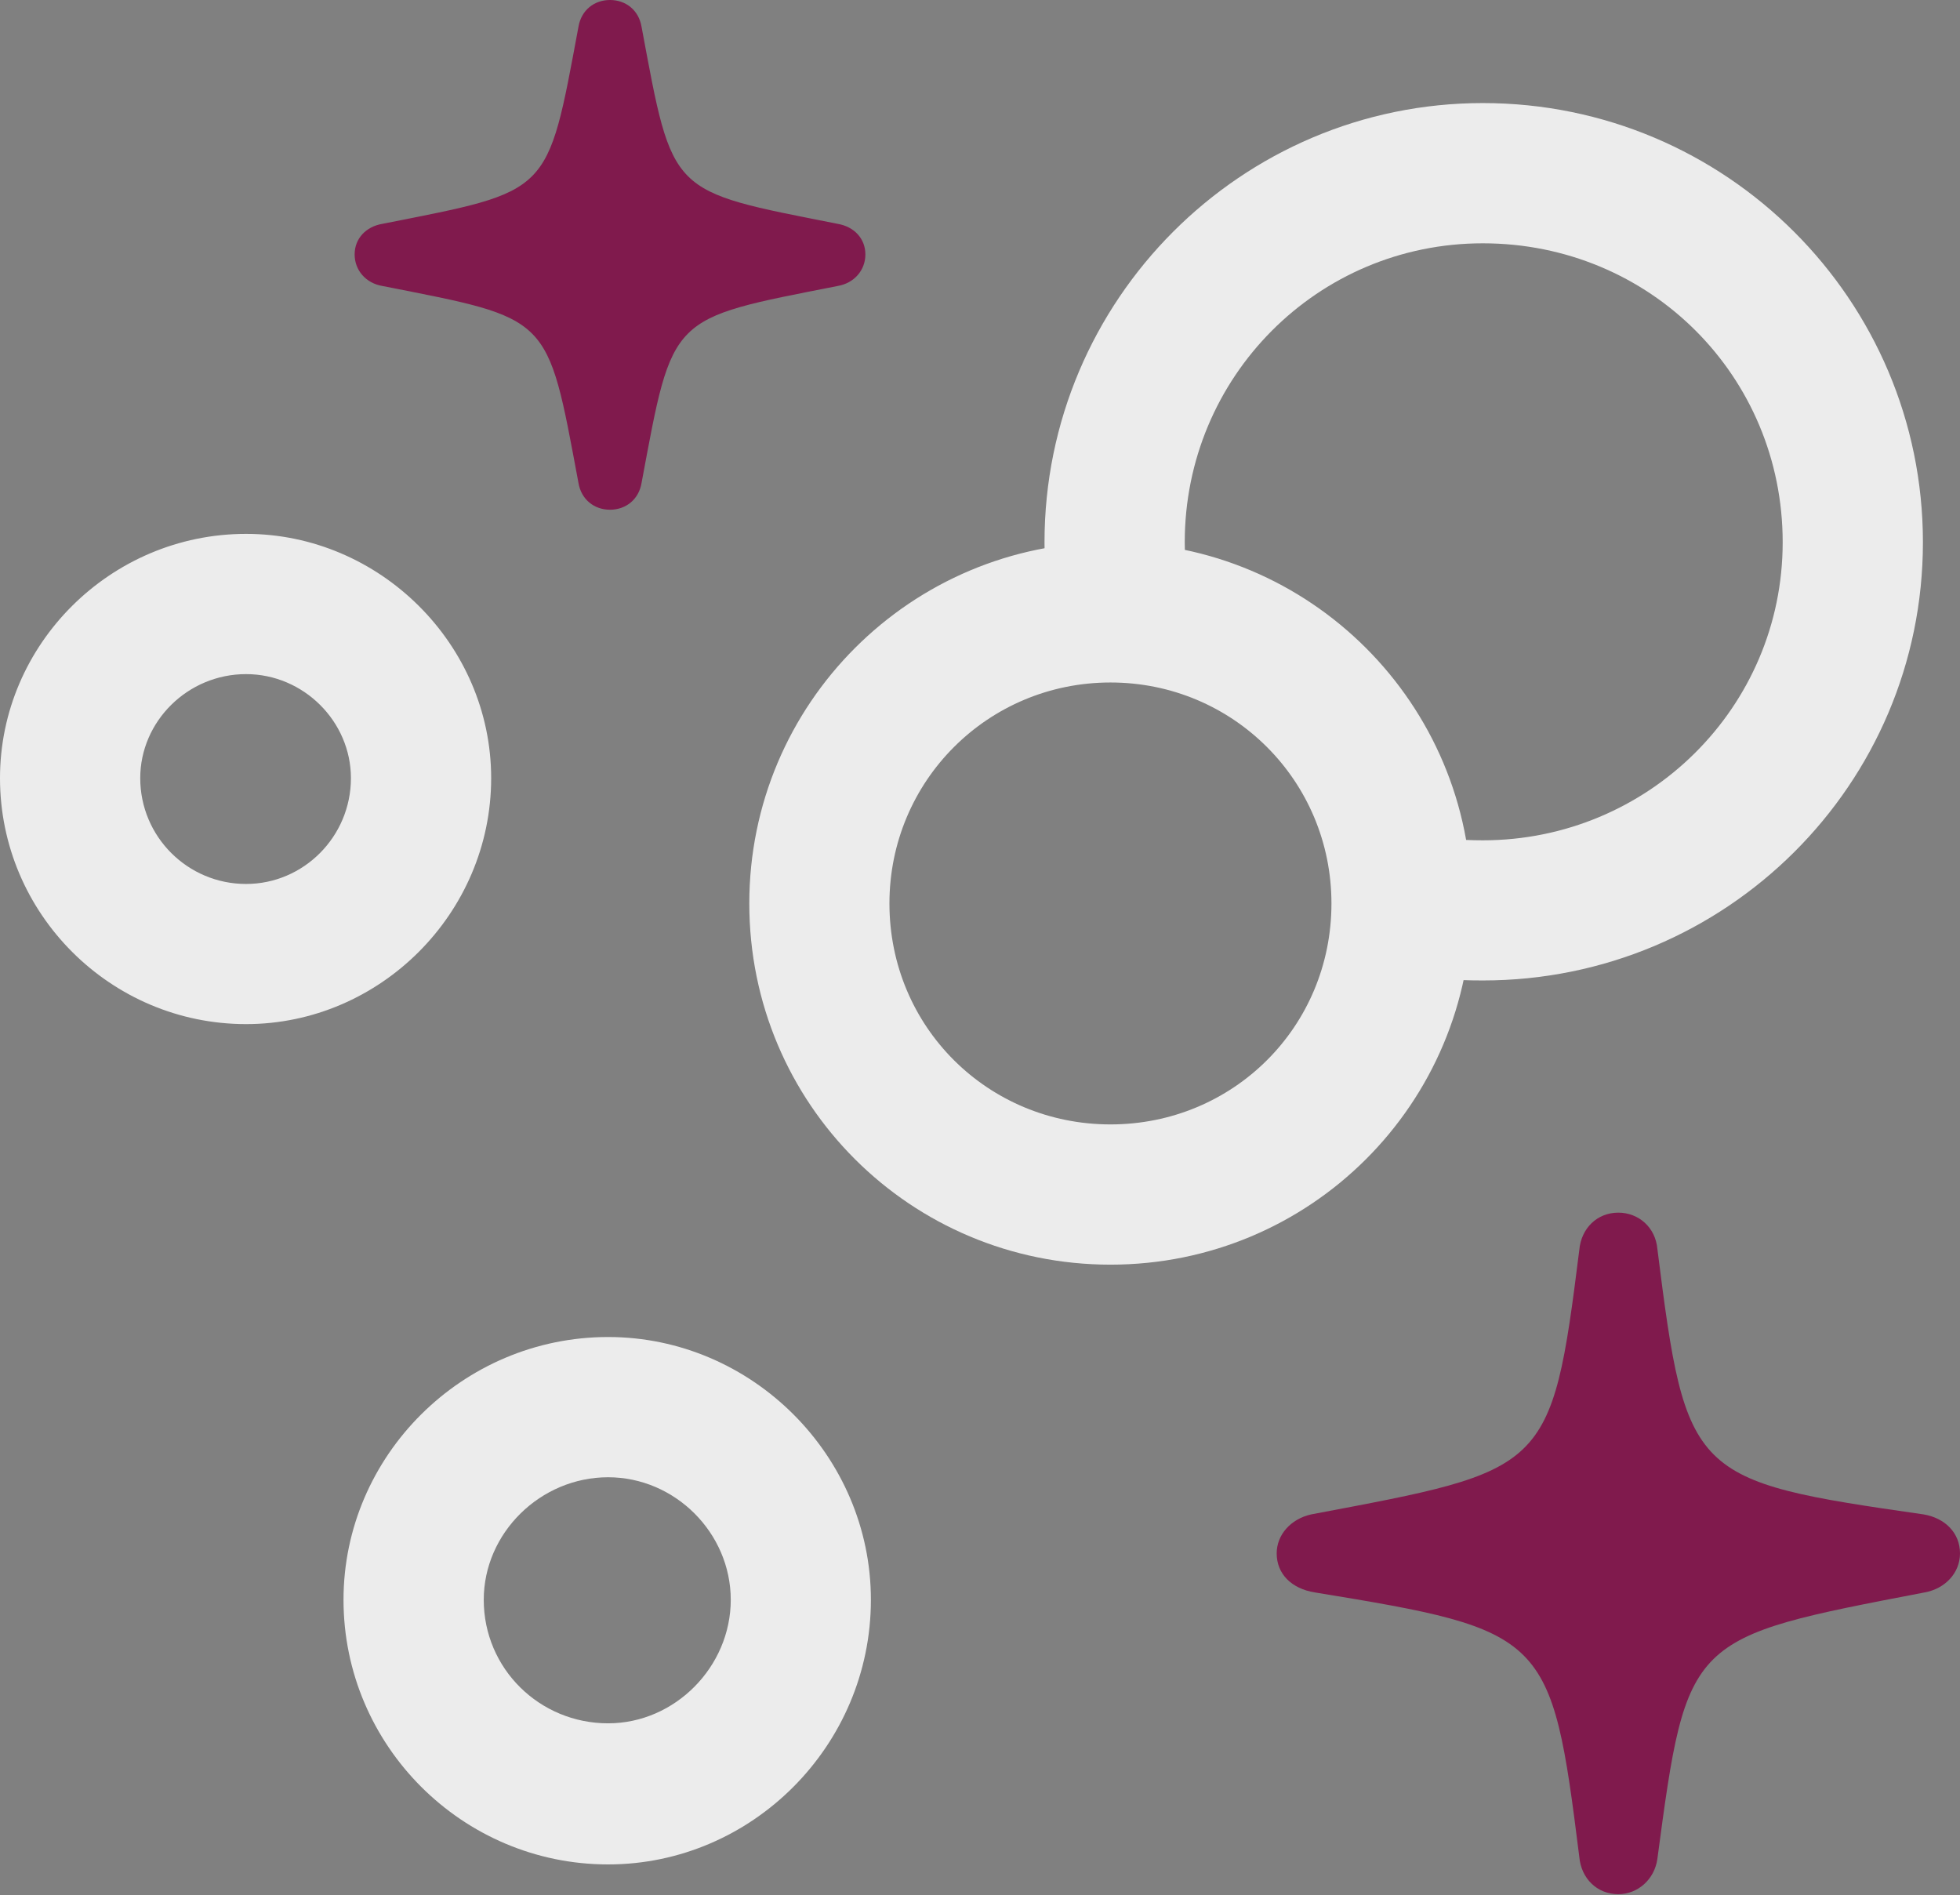<?xml version="1.0" encoding="UTF-8"?>
<!--Generator: Apple Native CoreSVG 175.5-->
<!DOCTYPE svg
PUBLIC "-//W3C//DTD SVG 1.1//EN"
       "http://www.w3.org/Graphics/SVG/1.1/DTD/svg11.dtd">
<svg version="1.1" xmlns="http://www.w3.org/2000/svg" xmlns:xlink="http://www.w3.org/1999/xlink" width="20.615" height="19.932">
 <rect width="100%" height="100%" fill="#808080" stroke="none"/>
 <g>
  <rect height="19.932" opacity="0" width="20.615" x="0" y="0"/>
  <path d="M6.416 5.361C6.582 5.361 6.719 5.254 6.748 5.078C7.08 3.301 7.031 3.359 8.809 3.008C8.984 2.979 9.102 2.842 9.102 2.676C9.102 2.51 8.984 2.383 8.809 2.354C7.031 2.002 7.08 2.061 6.748 0.283C6.719 0.107 6.582 0 6.416 0C6.25 0 6.113 0.107 6.084 0.283C5.752 2.061 5.801 2.002 4.023 2.354C3.848 2.383 3.73 2.51 3.73 2.676C3.73 2.842 3.848 2.979 4.023 3.008C5.801 3.359 5.752 3.301 6.084 5.078C6.113 5.254 6.25 5.361 6.416 5.361ZM17.021 19.922C17.227 19.922 17.402 19.766 17.432 19.551C17.744 17.207 17.754 17.227 20.244 16.748C20.459 16.709 20.615 16.543 20.615 16.338C20.615 16.123 20.459 15.967 20.234 15.928C17.783 15.576 17.734 15.537 17.432 13.135C17.412 12.91 17.236 12.754 17.021 12.754C16.797 12.754 16.631 12.92 16.611 13.145C16.318 15.488 16.27 15.459 13.789 15.928C13.574 15.977 13.428 16.143 13.428 16.338C13.428 16.553 13.584 16.709 13.828 16.748C16.27 17.148 16.318 17.188 16.611 19.531C16.631 19.756 16.797 19.922 17.021 19.922Z" fill="#801a4d"/>
  <path d="M14.746 10.234C15.02 10.293 15.303 10.312 15.596 10.312C18.154 10.312 20.225 8.252 20.225 5.703C20.225 3.154 18.154 1.084 15.596 1.084C13.057 1.084 10.986 3.154 10.986 5.703C10.986 5.986 11.006 6.279 11.055 6.543L12.568 6.543C12.5 6.279 12.461 6.006 12.461 5.703C12.461 3.965 13.857 2.559 15.596 2.559C17.354 2.559 18.75 3.955 18.75 5.703C18.75 7.441 17.334 8.838 15.596 8.838C15.352 8.838 15.107 8.818 14.873 8.75ZM11.68 13.301C13.779 13.301 15.479 11.611 15.479 9.502C15.479 7.402 13.779 5.703 11.68 5.703C9.58 5.703 7.881 7.402 7.881 9.502C7.881 11.611 9.58 13.301 11.68 13.301ZM11.68 11.826C10.391 11.826 9.355 10.801 9.355 9.502C9.355 8.213 10.391 7.178 11.68 7.178C12.969 7.178 14.004 8.213 14.004 9.502C14.004 10.801 12.969 11.826 11.68 11.826ZM2.588 10.771C3.994 10.771 5.166 9.609 5.166 8.184C5.166 6.777 3.994 5.615 2.588 5.615C1.162 5.615 0 6.777 0 8.184C0 9.609 1.162 10.771 2.588 10.771ZM2.588 9.297C1.973 9.297 1.475 8.799 1.475 8.184C1.475 7.588 1.973 7.09 2.588 7.09C3.193 7.09 3.691 7.588 3.691 8.184C3.691 8.799 3.193 9.297 2.588 9.297ZM6.396 19.609C7.91 19.609 9.16 18.359 9.16 16.826C9.16 15.312 7.91 14.062 6.396 14.062C4.863 14.062 3.613 15.312 3.613 16.826C3.613 18.359 4.863 19.609 6.396 19.609ZM6.396 18.125C5.674 18.125 5.088 17.549 5.088 16.826C5.088 16.123 5.684 15.537 6.396 15.537C7.1 15.537 7.686 16.123 7.686 16.826C7.686 17.529 7.1 18.125 6.396 18.125Z" fill="#ffffff" fill-opacity="0.85"/>
 </g>
</svg>
